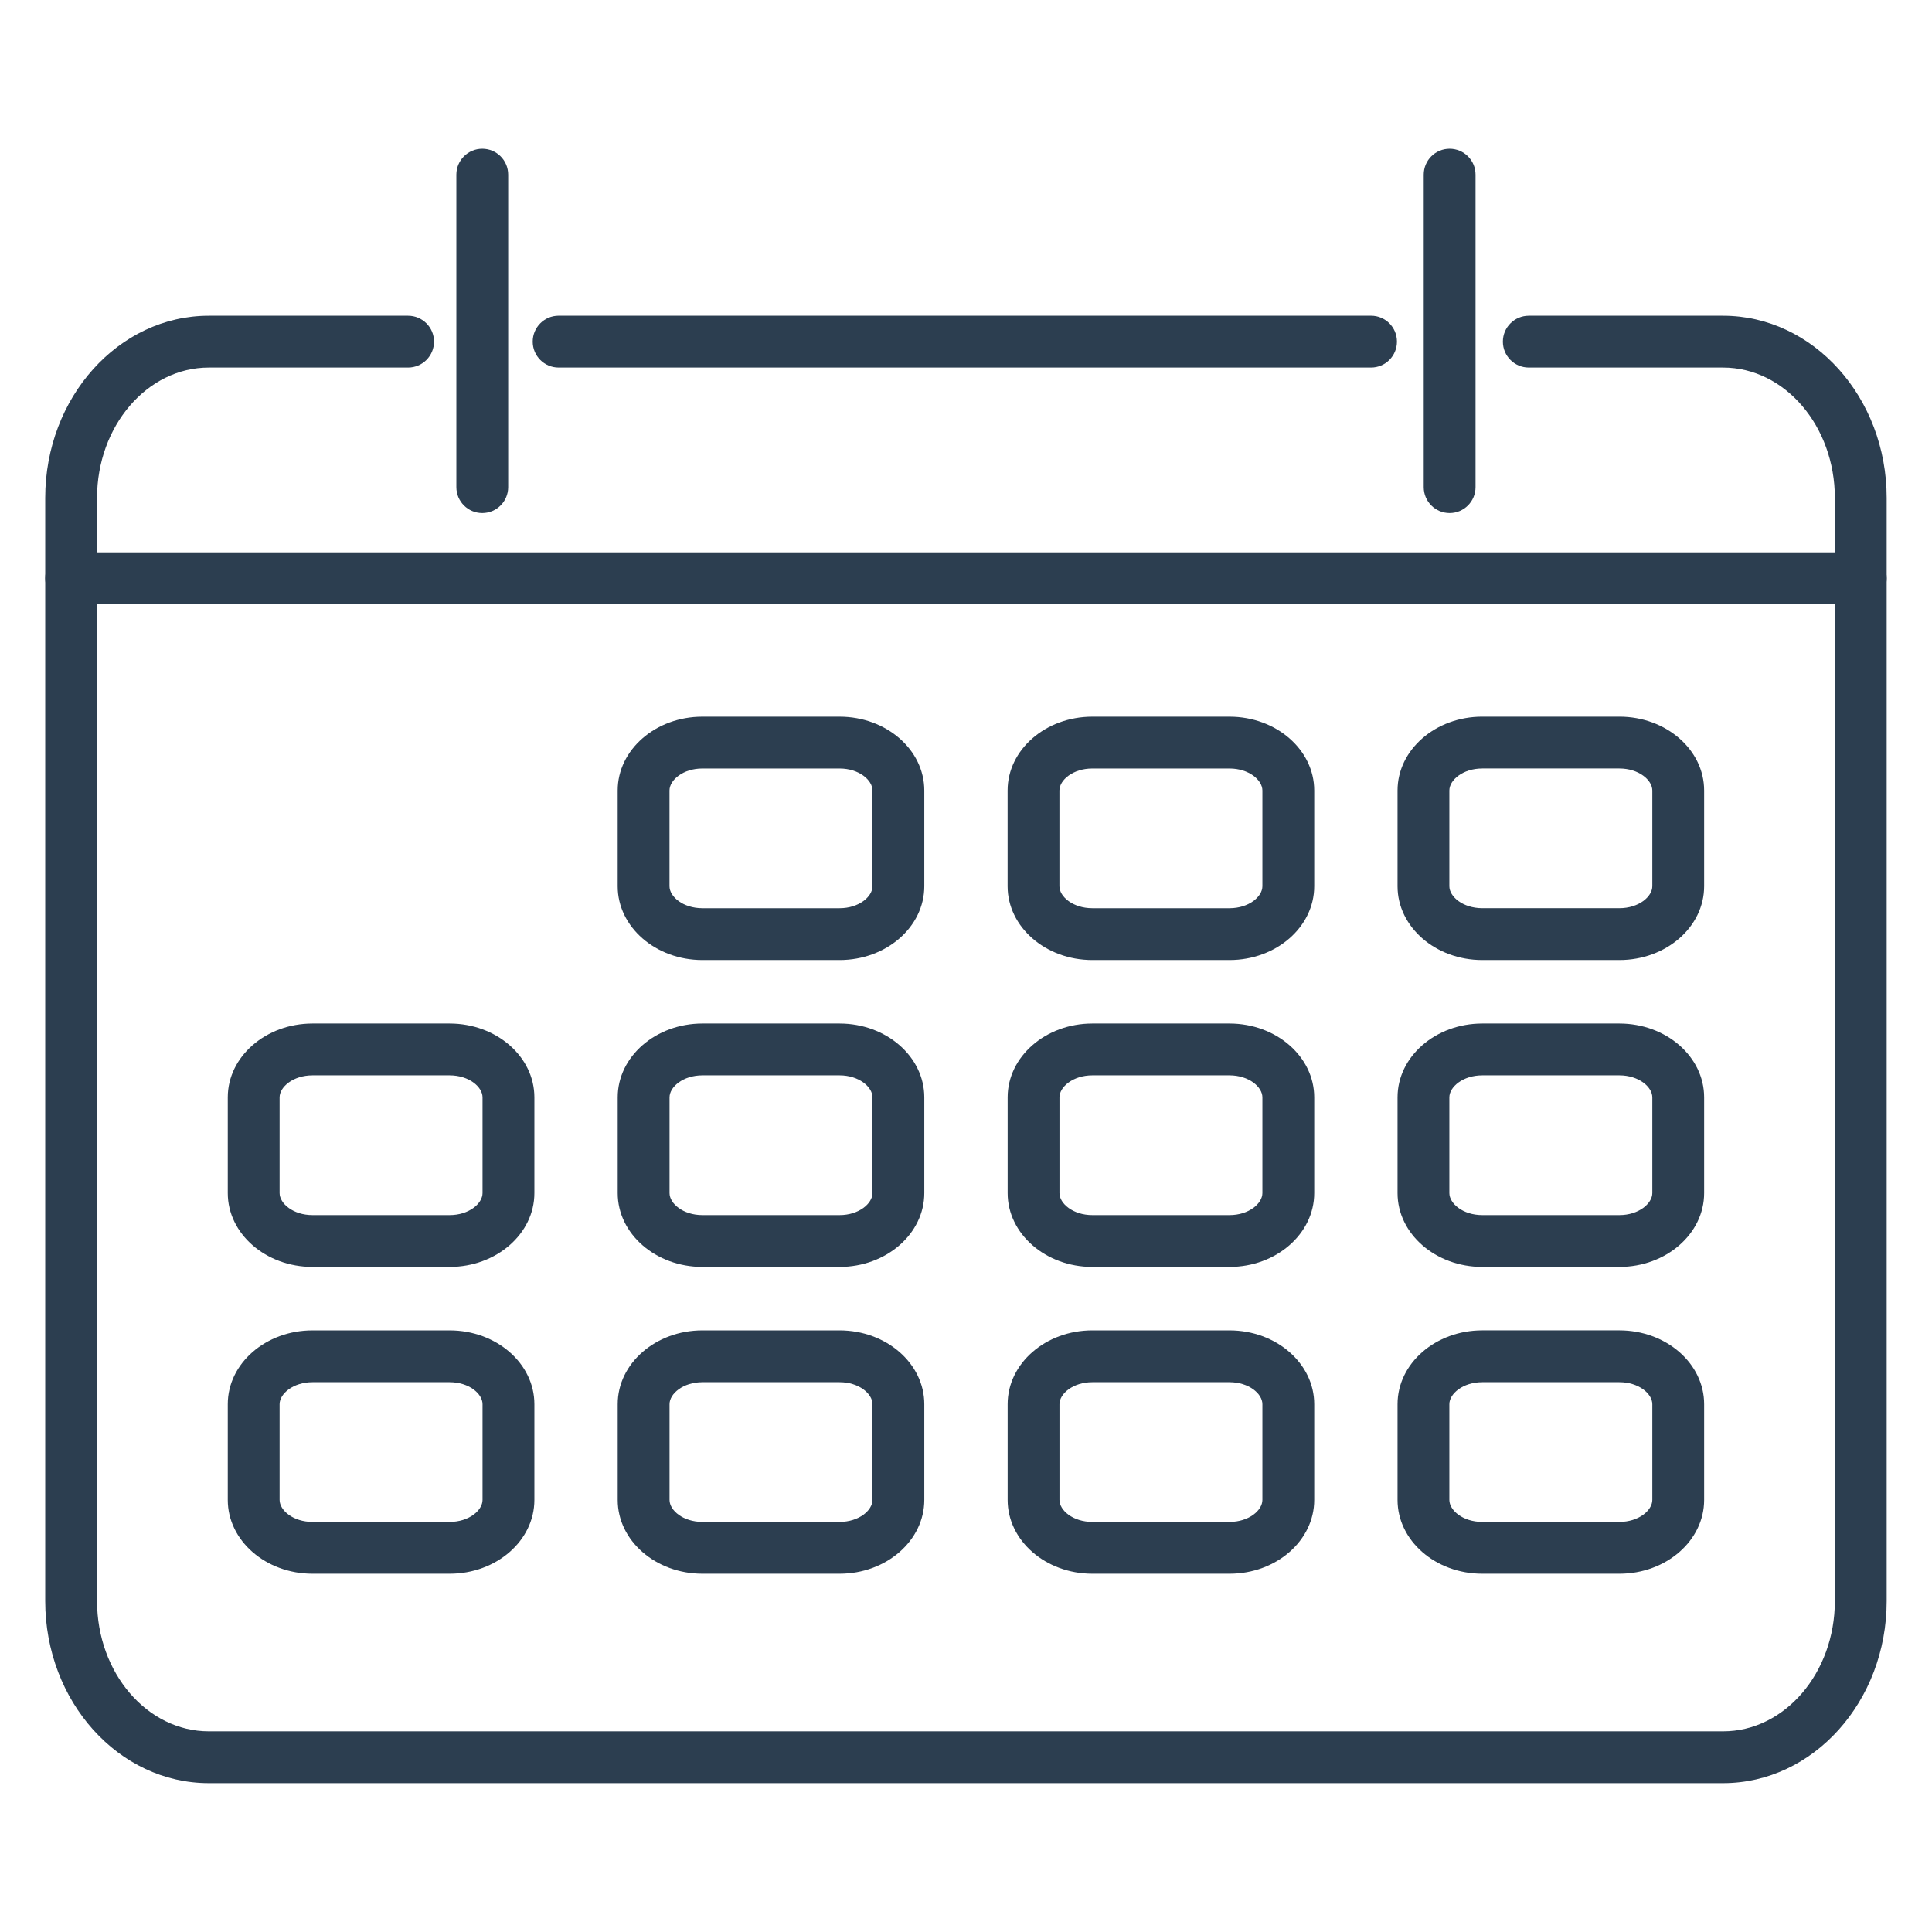 <svg xmlns="http://www.w3.org/2000/svg" xmlns:xlink="http://www.w3.org/1999/xlink" width="500" zoomAndPan="magnify" viewBox="0 0 375 375" height="500" preserveAspectRatio="xMidYMid meet" version="1.2"><defs><clipPath id="7befa337ab"><path d="M 8.711 61 L 366.461 61 L 366.461 346.117 L 8.711 346.117 Z M 8.711 61 "/></clipPath><clipPath id="f8e3c32830"><path d="M 88 28.867 L 99 28.867 L 99 100 L 88 100 Z M 88 28.867 "/></clipPath><clipPath id="d5d9e91bd4"><path d="M 276 28.867 L 287 28.867 L 287 100 L 276 100 Z M 276 28.867 "/></clipPath><clipPath id="24d1fb3371"><path d="M 8.711 107 L 366.461 107 L 366.461 118 L 8.711 118 Z M 8.711 107 "/></clipPath></defs><g id="6a04302c82"><g clip-rule="nonzero" clip-path="url(#7befa337ab)"><path style=" stroke:none;fill-rule:nonzero;fill:#2c3e50;fill-opacity:1;" d="M 334.449 346.109 L 40.527 346.109 C 23.02 346.109 8.777 330.254 8.777 310.758 L 8.777 96.641 C 8.777 77.145 23.02 61.285 40.527 61.285 L 79.211 61.285 C 81.988 61.285 84.242 63.535 84.242 66.312 C 84.242 69.094 81.988 71.344 79.211 71.344 L 40.527 71.344 C 28.566 71.344 18.836 82.695 18.836 96.641 L 18.836 310.758 C 18.836 324.707 28.566 336.051 40.527 336.051 L 334.449 336.051 C 346.414 336.051 356.145 324.707 356.145 310.758 L 356.145 96.641 C 356.145 82.695 346.414 71.344 334.449 71.344 L 296.738 71.344 C 293.961 71.344 291.707 69.094 291.707 66.312 C 291.707 63.535 293.961 61.285 296.738 61.285 L 334.449 61.285 C 351.957 61.285 366.203 77.145 366.203 96.641 L 366.203 310.758 C 366.203 330.254 351.957 346.109 334.449 346.109 "/></g><path style=" stroke:none;fill-rule:nonzero;fill:#2c3e50;fill-opacity:1;" d="M 266.121 71.344 L 108.43 71.344 C 105.648 71.344 103.398 69.09 103.398 66.312 C 103.398 63.535 105.648 61.281 108.43 61.281 L 266.121 61.281 C 268.895 61.281 271.148 63.535 271.148 66.312 C 271.148 69.09 268.895 71.344 266.121 71.344 "/><g clip-rule="nonzero" clip-path="url(#f8e3c32830)"><path style=" stroke:none;fill-rule:nonzero;fill:#2c3e50;fill-opacity:1;" d="M 93.609 99.582 C 90.832 99.582 88.578 97.328 88.578 94.551 L 88.578 33.902 C 88.578 31.121 90.832 28.871 93.609 28.871 C 96.387 28.871 98.637 31.121 98.637 33.902 L 98.637 94.551 C 98.637 97.328 96.387 99.582 93.609 99.582 "/></g><g clip-rule="nonzero" clip-path="url(#d5d9e91bd4)"><path style=" stroke:none;fill-rule:nonzero;fill:#2c3e50;fill-opacity:1;" d="M 281.371 99.582 C 278.594 99.582 276.344 97.328 276.344 94.551 L 276.344 33.902 C 276.344 31.121 278.594 28.871 281.371 28.871 C 284.148 28.871 286.402 31.121 286.402 33.902 L 286.402 94.551 C 286.402 97.328 284.148 99.582 281.371 99.582 "/></g><g clip-rule="nonzero" clip-path="url(#24d1fb3371)"><path style=" stroke:none;fill-rule:nonzero;fill:#2c3e50;fill-opacity:1;" d="M 361.172 117.27 L 13.809 117.27 C 11.031 117.27 8.777 115.016 8.777 112.238 C 8.777 109.461 11.031 107.211 13.809 107.211 L 361.172 107.211 C 363.953 107.211 366.203 109.461 366.203 112.238 C 366.203 115.016 363.953 117.27 361.172 117.27 "/></g><path style=" stroke:none;fill-rule:nonzero;fill:#2c3e50;fill-opacity:1;" d="M 287.703 149.164 C 283.941 149.164 281.32 151.414 281.32 153.43 L 281.32 172.02 C 281.32 174.039 283.941 176.281 287.703 176.281 L 314.328 176.281 C 318.086 176.281 320.715 174.039 320.715 172.02 L 320.715 153.43 C 320.715 151.414 318.086 149.164 314.328 149.164 Z M 314.328 186.344 L 287.703 186.344 C 278.637 186.344 271.262 179.922 271.262 172.02 L 271.262 153.43 C 271.262 145.531 278.637 139.105 287.703 139.105 L 314.328 139.105 C 323.395 139.105 330.773 145.531 330.773 153.43 L 330.773 172.02 C 330.773 179.922 323.395 186.344 314.328 186.344 "/><path style=" stroke:none;fill-rule:nonzero;fill:#2c3e50;fill-opacity:1;" d="M 212.016 149.168 C 208.254 149.168 205.633 151.414 205.633 153.43 L 205.633 172.02 C 205.633 174.039 208.254 176.285 212.016 176.285 L 238.648 176.285 C 242.414 176.285 245.031 174.039 245.031 172.02 L 245.031 153.43 C 245.031 151.414 242.414 149.168 238.648 149.168 Z M 238.648 186.344 L 212.016 186.344 C 202.953 186.344 195.574 179.922 195.574 172.02 L 195.574 153.43 C 195.574 145.531 202.953 139.109 212.016 139.109 L 238.648 139.109 C 247.715 139.109 255.09 145.531 255.09 153.43 L 255.09 172.02 C 255.09 179.922 247.715 186.344 238.648 186.344 "/><path style=" stroke:none;fill-rule:nonzero;fill:#2c3e50;fill-opacity:1;" d="M 136.328 149.168 C 132.57 149.168 129.949 151.414 129.949 153.43 L 129.949 172.02 C 129.949 174.039 132.57 176.285 136.328 176.285 L 162.969 176.285 C 166.727 176.285 169.348 174.039 169.348 172.02 L 169.348 153.43 C 169.348 151.414 166.727 149.168 162.969 149.168 Z M 162.969 186.344 L 136.328 186.344 C 127.266 186.344 119.891 179.922 119.891 172.02 L 119.891 153.43 C 119.891 145.531 127.266 139.109 136.328 139.109 L 162.969 139.109 C 172.031 139.109 179.406 145.531 179.406 153.43 L 179.406 172.02 C 179.406 179.922 172.031 186.344 162.969 186.344 "/><path style=" stroke:none;fill-rule:nonzero;fill:#2c3e50;fill-opacity:1;" d="M 287.703 208.723 C 283.941 208.723 281.32 210.973 281.32 212.988 L 281.32 231.578 C 281.32 233.594 283.941 235.848 287.703 235.848 L 314.328 235.848 C 318.086 235.848 320.715 233.594 320.715 231.578 L 320.715 212.988 C 320.715 210.973 318.086 208.723 314.328 208.723 Z M 314.328 245.906 L 287.703 245.906 C 278.637 245.906 271.262 239.473 271.262 231.578 L 271.262 212.988 C 271.262 205.094 278.637 198.664 287.703 198.664 L 314.328 198.664 C 323.395 198.664 330.773 205.094 330.773 212.988 L 330.773 231.578 C 330.773 239.473 323.395 245.906 314.328 245.906 "/><path style=" stroke:none;fill-rule:nonzero;fill:#2c3e50;fill-opacity:1;" d="M 212.02 208.723 C 208.262 208.723 205.641 210.973 205.641 212.988 L 205.641 231.578 C 205.641 233.598 208.262 235.848 212.02 235.848 L 238.648 235.848 C 242.41 235.848 245.031 233.598 245.031 231.578 L 245.031 212.988 C 245.031 210.973 242.41 208.723 238.648 208.723 Z M 238.648 245.906 L 212.02 245.906 C 202.957 245.906 195.582 239.477 195.582 231.578 L 195.582 212.988 C 195.582 205.094 202.957 198.664 212.02 198.664 L 238.648 198.664 C 247.715 198.664 255.09 205.094 255.09 212.988 L 255.09 231.578 C 255.09 239.477 247.715 245.906 238.648 245.906 "/><path style=" stroke:none;fill-rule:nonzero;fill:#2c3e50;fill-opacity:1;" d="M 136.336 208.723 C 132.574 208.723 129.957 210.973 129.957 212.988 L 129.957 231.578 C 129.957 233.598 132.574 235.848 136.336 235.848 L 162.961 235.848 C 166.727 235.848 169.348 233.598 169.348 231.578 L 169.348 212.988 C 169.348 210.973 166.727 208.723 162.961 208.723 Z M 162.961 245.906 L 136.336 245.906 C 127.27 245.906 119.895 239.477 119.895 231.578 L 119.895 212.988 C 119.895 205.094 127.27 198.664 136.336 198.664 L 162.961 198.664 C 172.027 198.664 179.406 205.094 179.406 212.988 L 179.406 231.578 C 179.406 239.477 172.027 245.906 162.961 245.906 "/><path style=" stroke:none;fill-rule:nonzero;fill:#2c3e50;fill-opacity:1;" d="M 60.656 208.723 C 56.895 208.723 54.27 210.973 54.27 212.988 L 54.27 231.578 C 54.27 233.598 56.895 235.848 60.656 235.848 L 87.277 235.848 C 91.039 235.848 93.66 233.598 93.66 231.578 L 93.66 212.988 C 93.66 210.973 91.039 208.723 87.277 208.723 Z M 87.277 245.906 L 60.656 245.906 C 51.59 245.906 44.211 239.477 44.211 231.578 L 44.211 212.988 C 44.211 205.094 51.59 198.664 60.656 198.664 L 87.277 198.664 C 96.344 198.664 103.723 205.094 103.723 212.988 L 103.723 231.578 C 103.723 239.477 96.344 245.906 87.277 245.906 "/><path style=" stroke:none;fill-rule:nonzero;fill:#2c3e50;fill-opacity:1;" d="M 287.703 268.285 C 283.941 268.285 281.32 270.531 281.32 272.547 L 281.32 291.137 C 281.32 293.156 283.941 295.402 287.703 295.402 L 314.328 295.402 C 318.086 295.402 320.715 293.156 320.715 291.137 L 320.715 272.547 C 320.715 270.531 318.086 268.285 314.328 268.285 Z M 314.328 305.461 L 287.703 305.461 C 278.637 305.461 271.262 299.039 271.262 291.137 L 271.262 272.547 C 271.262 264.648 278.637 258.223 287.703 258.223 L 314.328 258.223 C 323.395 258.223 330.773 264.648 330.773 272.547 L 330.773 291.137 C 330.773 299.039 323.395 305.461 314.328 305.461 "/><path style=" stroke:none;fill-rule:nonzero;fill:#2c3e50;fill-opacity:1;" d="M 212.02 268.285 C 208.262 268.285 205.641 270.531 205.641 272.547 L 205.641 291.137 C 205.641 293.156 208.262 295.402 212.02 295.402 L 238.648 295.402 C 242.41 295.402 245.031 293.156 245.031 291.137 L 245.031 272.547 C 245.031 270.531 242.41 268.285 238.648 268.285 Z M 238.648 305.461 L 212.02 305.461 C 202.957 305.461 195.582 299.039 195.582 291.137 L 195.582 272.547 C 195.582 264.648 202.957 258.227 212.02 258.227 L 238.648 258.227 C 247.715 258.227 255.09 264.648 255.09 272.547 L 255.09 291.137 C 255.09 299.039 247.715 305.461 238.648 305.461 "/><path style=" stroke:none;fill-rule:nonzero;fill:#2c3e50;fill-opacity:1;" d="M 136.336 268.285 C 132.574 268.285 129.957 270.531 129.957 272.547 L 129.957 291.137 C 129.957 293.156 132.574 295.402 136.336 295.402 L 162.961 295.402 C 166.727 295.402 169.348 293.156 169.348 291.137 L 169.348 272.547 C 169.348 270.531 166.727 268.285 162.961 268.285 Z M 162.961 305.461 L 136.336 305.461 C 127.27 305.461 119.895 299.039 119.895 291.137 L 119.895 272.547 C 119.895 264.648 127.27 258.227 136.336 258.227 L 162.961 258.227 C 172.027 258.227 179.406 264.648 179.406 272.547 L 179.406 291.137 C 179.406 299.039 172.027 305.461 162.961 305.461 "/><path style=" stroke:none;fill-rule:nonzero;fill:#2c3e50;fill-opacity:1;" d="M 60.656 268.285 C 56.895 268.285 54.27 270.531 54.27 272.547 L 54.27 291.137 C 54.27 293.156 56.895 295.402 60.656 295.402 L 87.277 295.402 C 91.039 295.402 93.66 293.156 93.66 291.137 L 93.66 272.547 C 93.66 270.531 91.039 268.285 87.277 268.285 Z M 87.277 305.461 L 60.656 305.461 C 51.59 305.461 44.211 299.039 44.211 291.137 L 44.211 272.547 C 44.211 264.648 51.59 258.227 60.656 258.227 L 87.277 258.227 C 96.344 258.227 103.723 264.648 103.723 272.547 L 103.723 291.137 C 103.723 299.039 96.344 305.461 87.277 305.461 "/></g></svg>